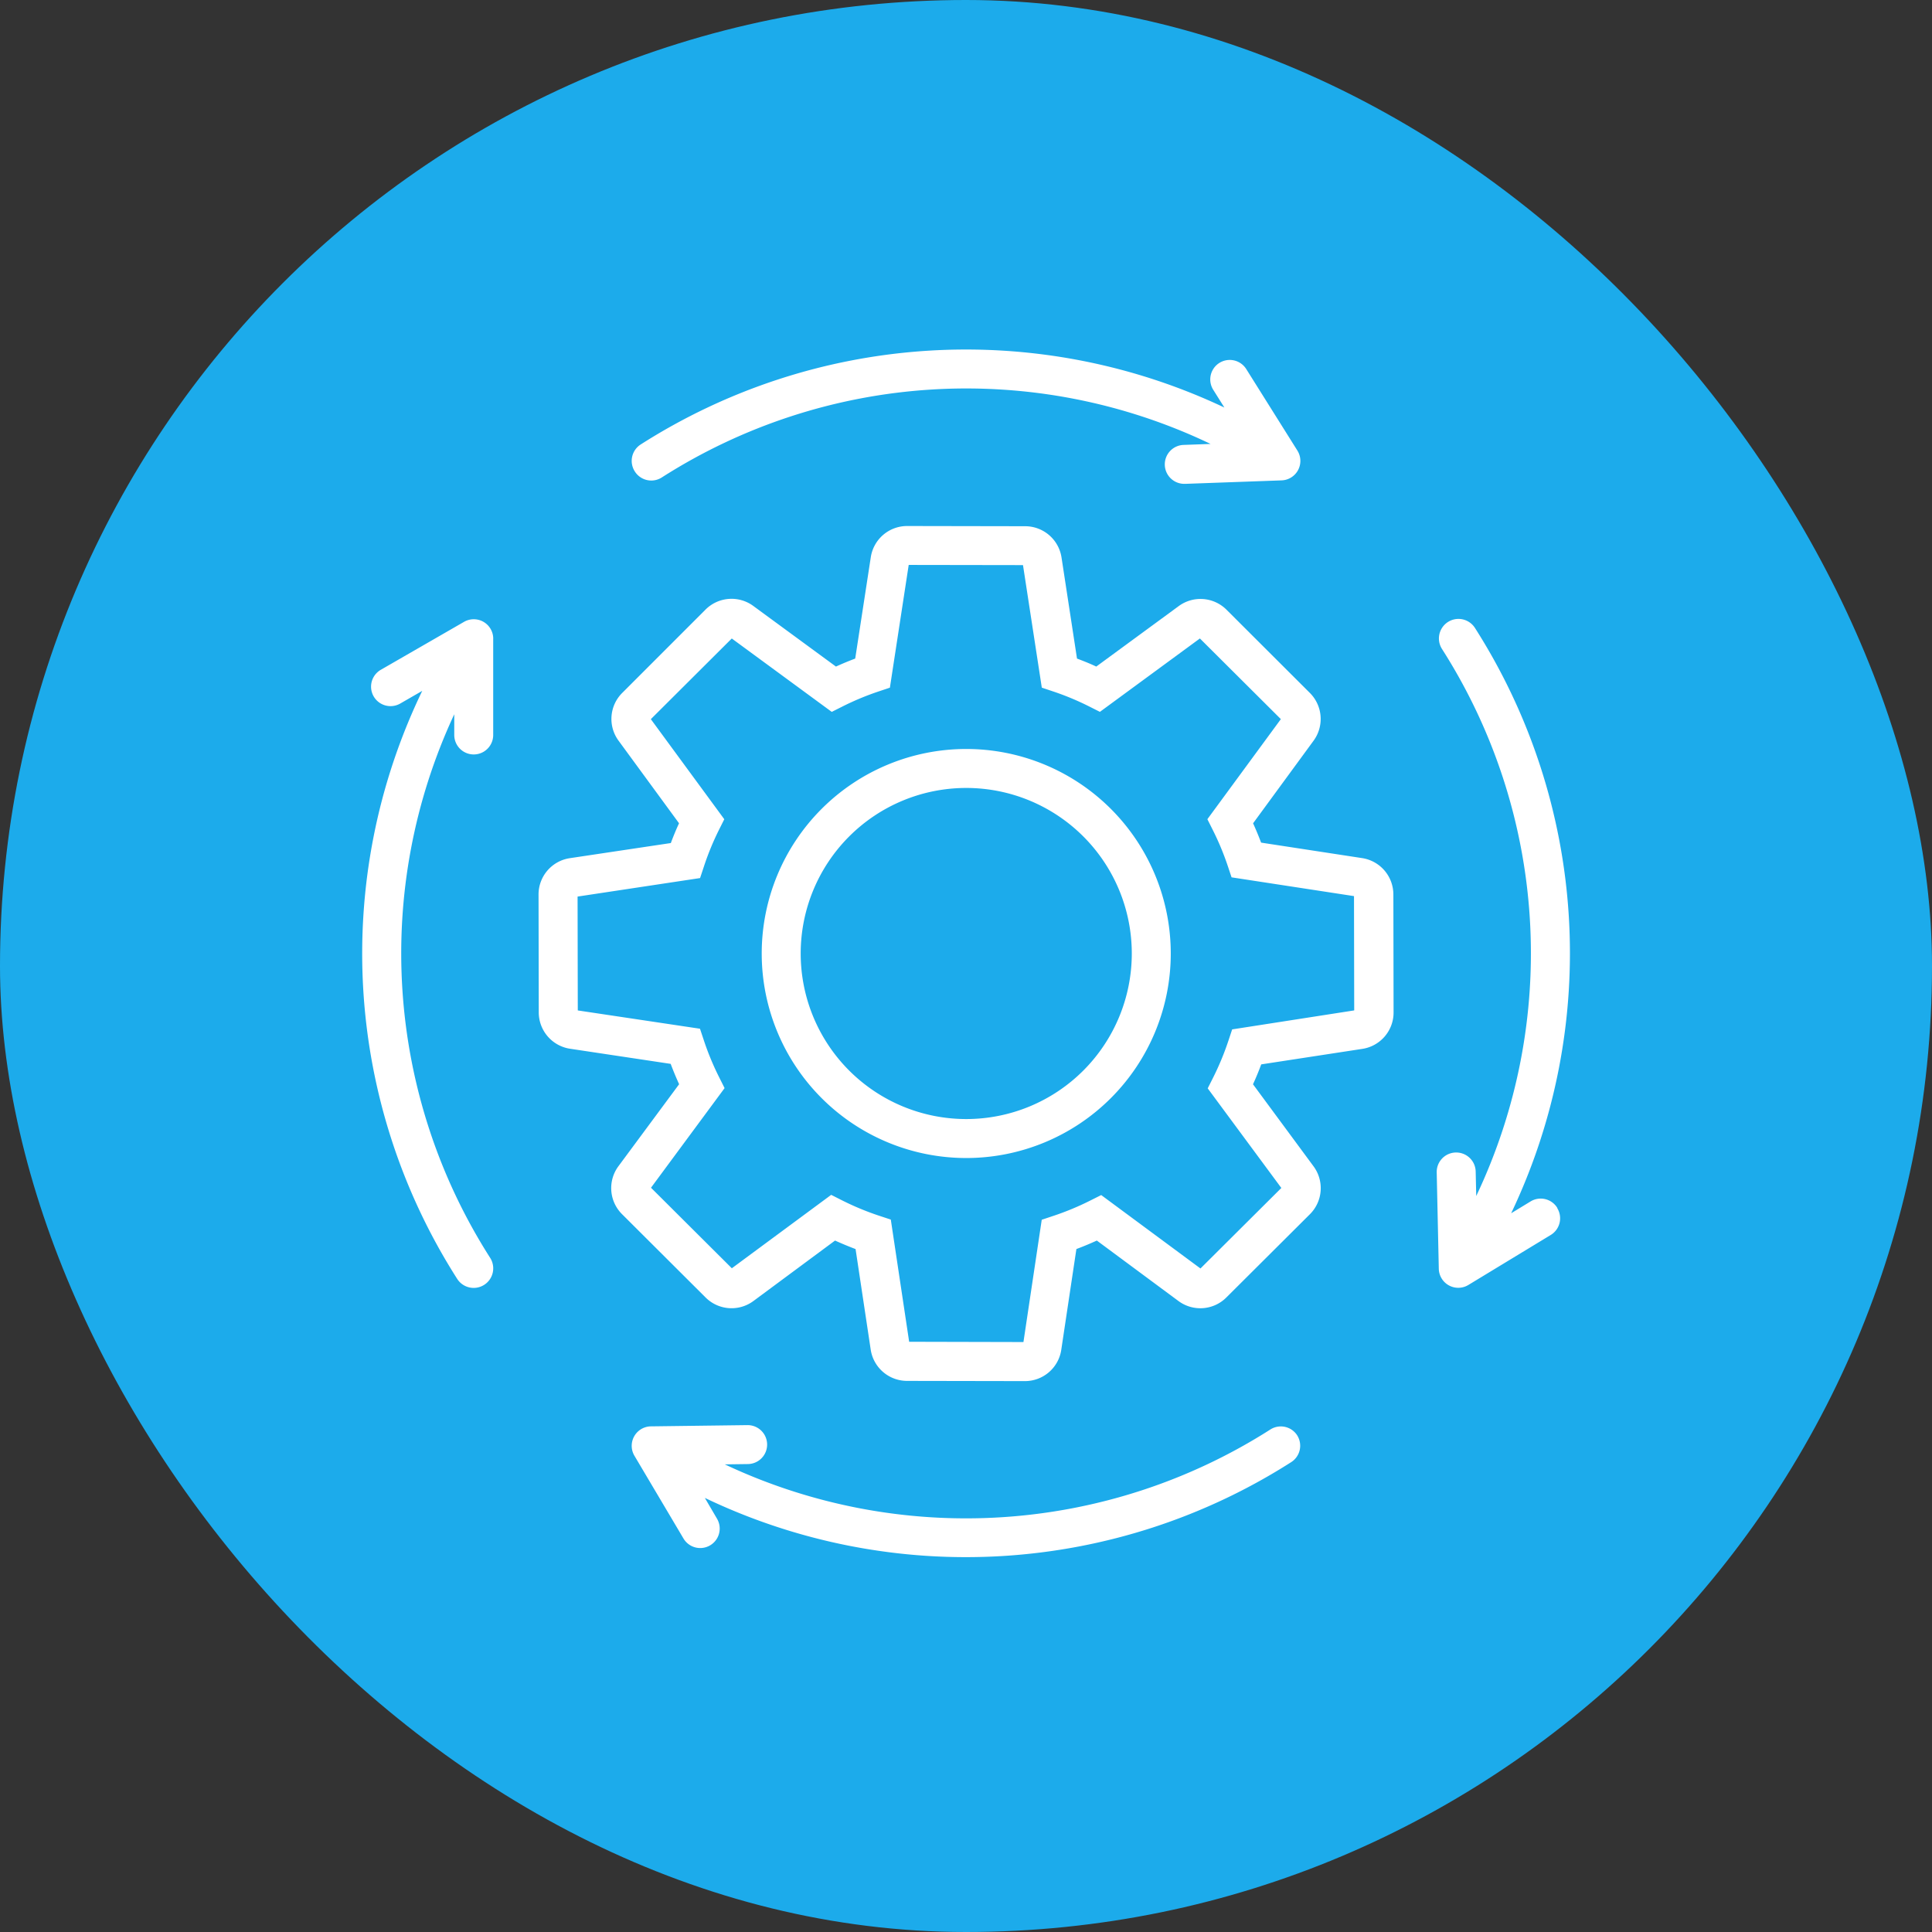 <?xml version="1.0" encoding="UTF-8"?>
<svg xmlns="http://www.w3.org/2000/svg" width="64" height="64" viewBox="0 0 64 64">
  <rect x="0" y="0" width="64" height="64" fill="#333333" stroke="none"/>
  <g id="Group_3393" data-name="Group 3393" transform="translate(-323.172 -4629.814)">
    <rect id="Rectangle_920" data-name="Rectangle 920" width="64" height="64" rx="32" transform="translate(323.172 4629.814)" fill="#1cabeb"></rect>
    <g id="Group_3406" data-name="Group 3406" transform="translate(327.189 4633.414)">
      <path id="Path_2217" data-name="Path 2217" d="M41.1,24.825l-3.341-.512q-.122-.323-.266-.64l2-2.731a1.219,1.219,0,0,0-.123-1.592L36.615,16.6a1.219,1.219,0,0,0-1.59-.119l-2.727,2c-.21-.1-.423-.184-.638-.265l-.512-3.344a1.219,1.219,0,0,0-1.21-1.04l-3.9-.007a1.217,1.217,0,0,0-1.21,1.04l-.515,3.351c-.215.081-.428.169-.638.265l-2.727-2a1.218,1.218,0,0,0-1.6.119L16.6,19.349a1.216,1.216,0,0,0-.123,1.592l2,2.731c-.1.215-.189.433-.272.655l-3.338.5a1.216,1.216,0,0,0-1.044,1.21l.007,3.895a1.219,1.219,0,0,0,1.044,1.21l3.326.5q.128.341.28.674l-2.006,2.71a1.218,1.218,0,0,0,.12,1.6l2.759,2.751a1.217,1.217,0,0,0,1.592.118l2.7-2q.336.152.68.282l.5,3.323a1.219,1.219,0,0,0,1.21,1.044l3.895.007a1.216,1.216,0,0,0,1.21-1.044l.5-3.331c.229-.085.455-.18.677-.281l2.7,2a1.218,1.218,0,0,0,1.594-.118l2.759-2.749a1.218,1.218,0,0,0,.12-1.6l-2-2.71c.1-.216.19-.436.273-.659l3.345-.513a1.218,1.218,0,0,0,1.039-1.21l-.007-3.9A1.219,1.219,0,0,0,41.1,24.825Zm-4.3,5.675-.124.374a9.188,9.188,0,0,1-.507,1.224l-.179.355,2.439,3.3-2.679,2.667-3.288-2.432-.357.179a9.108,9.108,0,0,1-1.241.515l-.372.124-.606,4.051L26.1,40.848,25.492,36.8l-.377-.124a9.16,9.16,0,0,1-1.244-.516l-.354-.179-3.291,2.432-2.678-2.668,2.438-3.3-.178-.355a9.065,9.065,0,0,1-.513-1.239l-.124-.373-4.048-.606L15.116,26.1l4.058-.613.125-.377a9.079,9.079,0,0,1,.5-1.219l.177-.353-2.433-3.315,2.681-2.672,3.312,2.431.352-.177a9.124,9.124,0,0,1,1.2-.5l.374-.125.623-4.066,3.786.006.623,4.059.373.125a8.99,8.99,0,0,1,1.2.5l.352.177,3.312-2.431,2.682,2.672-2.434,3.315.177.353a9.079,9.079,0,0,1,.5,1.2l.124.373,4.056.622.007,3.786Zm-8.809-9.289a6.775,6.775,0,1,0,6.775,6.775,6.775,6.775,0,0,0-6.775-6.775Zm0,12.259a5.484,5.484,0,1,1,5.484-5.484,5.484,5.484,0,0,1-5.484,5.484ZM12.321,17.556v3.191a.645.645,0,0,1-1.29,0v-.686a18.738,18.738,0,0,0,1.188,18.005.646.646,0,0,1-1.09.7A20.027,20.027,0,0,1,9.97,19.286l-.736.424a.645.645,0,0,1-.645-1.117L11.354,17a.645.645,0,0,1,.968.559Zm26.632,26.39a.645.645,0,0,1-.194.887A20.028,20.028,0,0,1,19.332,46.02l.4.684a.645.645,0,0,1-1.106.664L17,44.625a.645.645,0,0,1,.546-.975l3.191-.041h.009a.645.645,0,1,1,.008,1.29l-.761.01a18.738,18.738,0,0,0,18.075-1.157A.645.645,0,0,1,38.954,43.947Zm8.617-7.523a.645.645,0,0,1-.217.887l-2.728,1.656a.645.645,0,0,1-.98-.538l-.069-3.19a.645.645,0,0,1,.631-.66h.015a.645.645,0,0,1,.645.632l.018.81A18.738,18.738,0,0,0,43.752,17.9a.646.646,0,0,1,1.09-.7,20.026,20.026,0,0,1,1.2,19.391l.645-.393a.645.645,0,0,1,.885.217Zm-30.554-24.4a.645.645,0,0,1,.192-.9A20.027,20.027,0,0,1,36.542,9.9l-.369-.588a.645.645,0,1,1,1.094-.686l1.694,2.7a.645.645,0,0,1-.523.987l-3.189.115h-.024a.645.645,0,0,1-.023-1.29l.883-.032A18.735,18.735,0,0,0,17.9,12.22.645.645,0,0,1,17.017,12.025Z" transform="translate(0 0)" fill="#fff"></path>
    </g>
  </g>
</svg>
